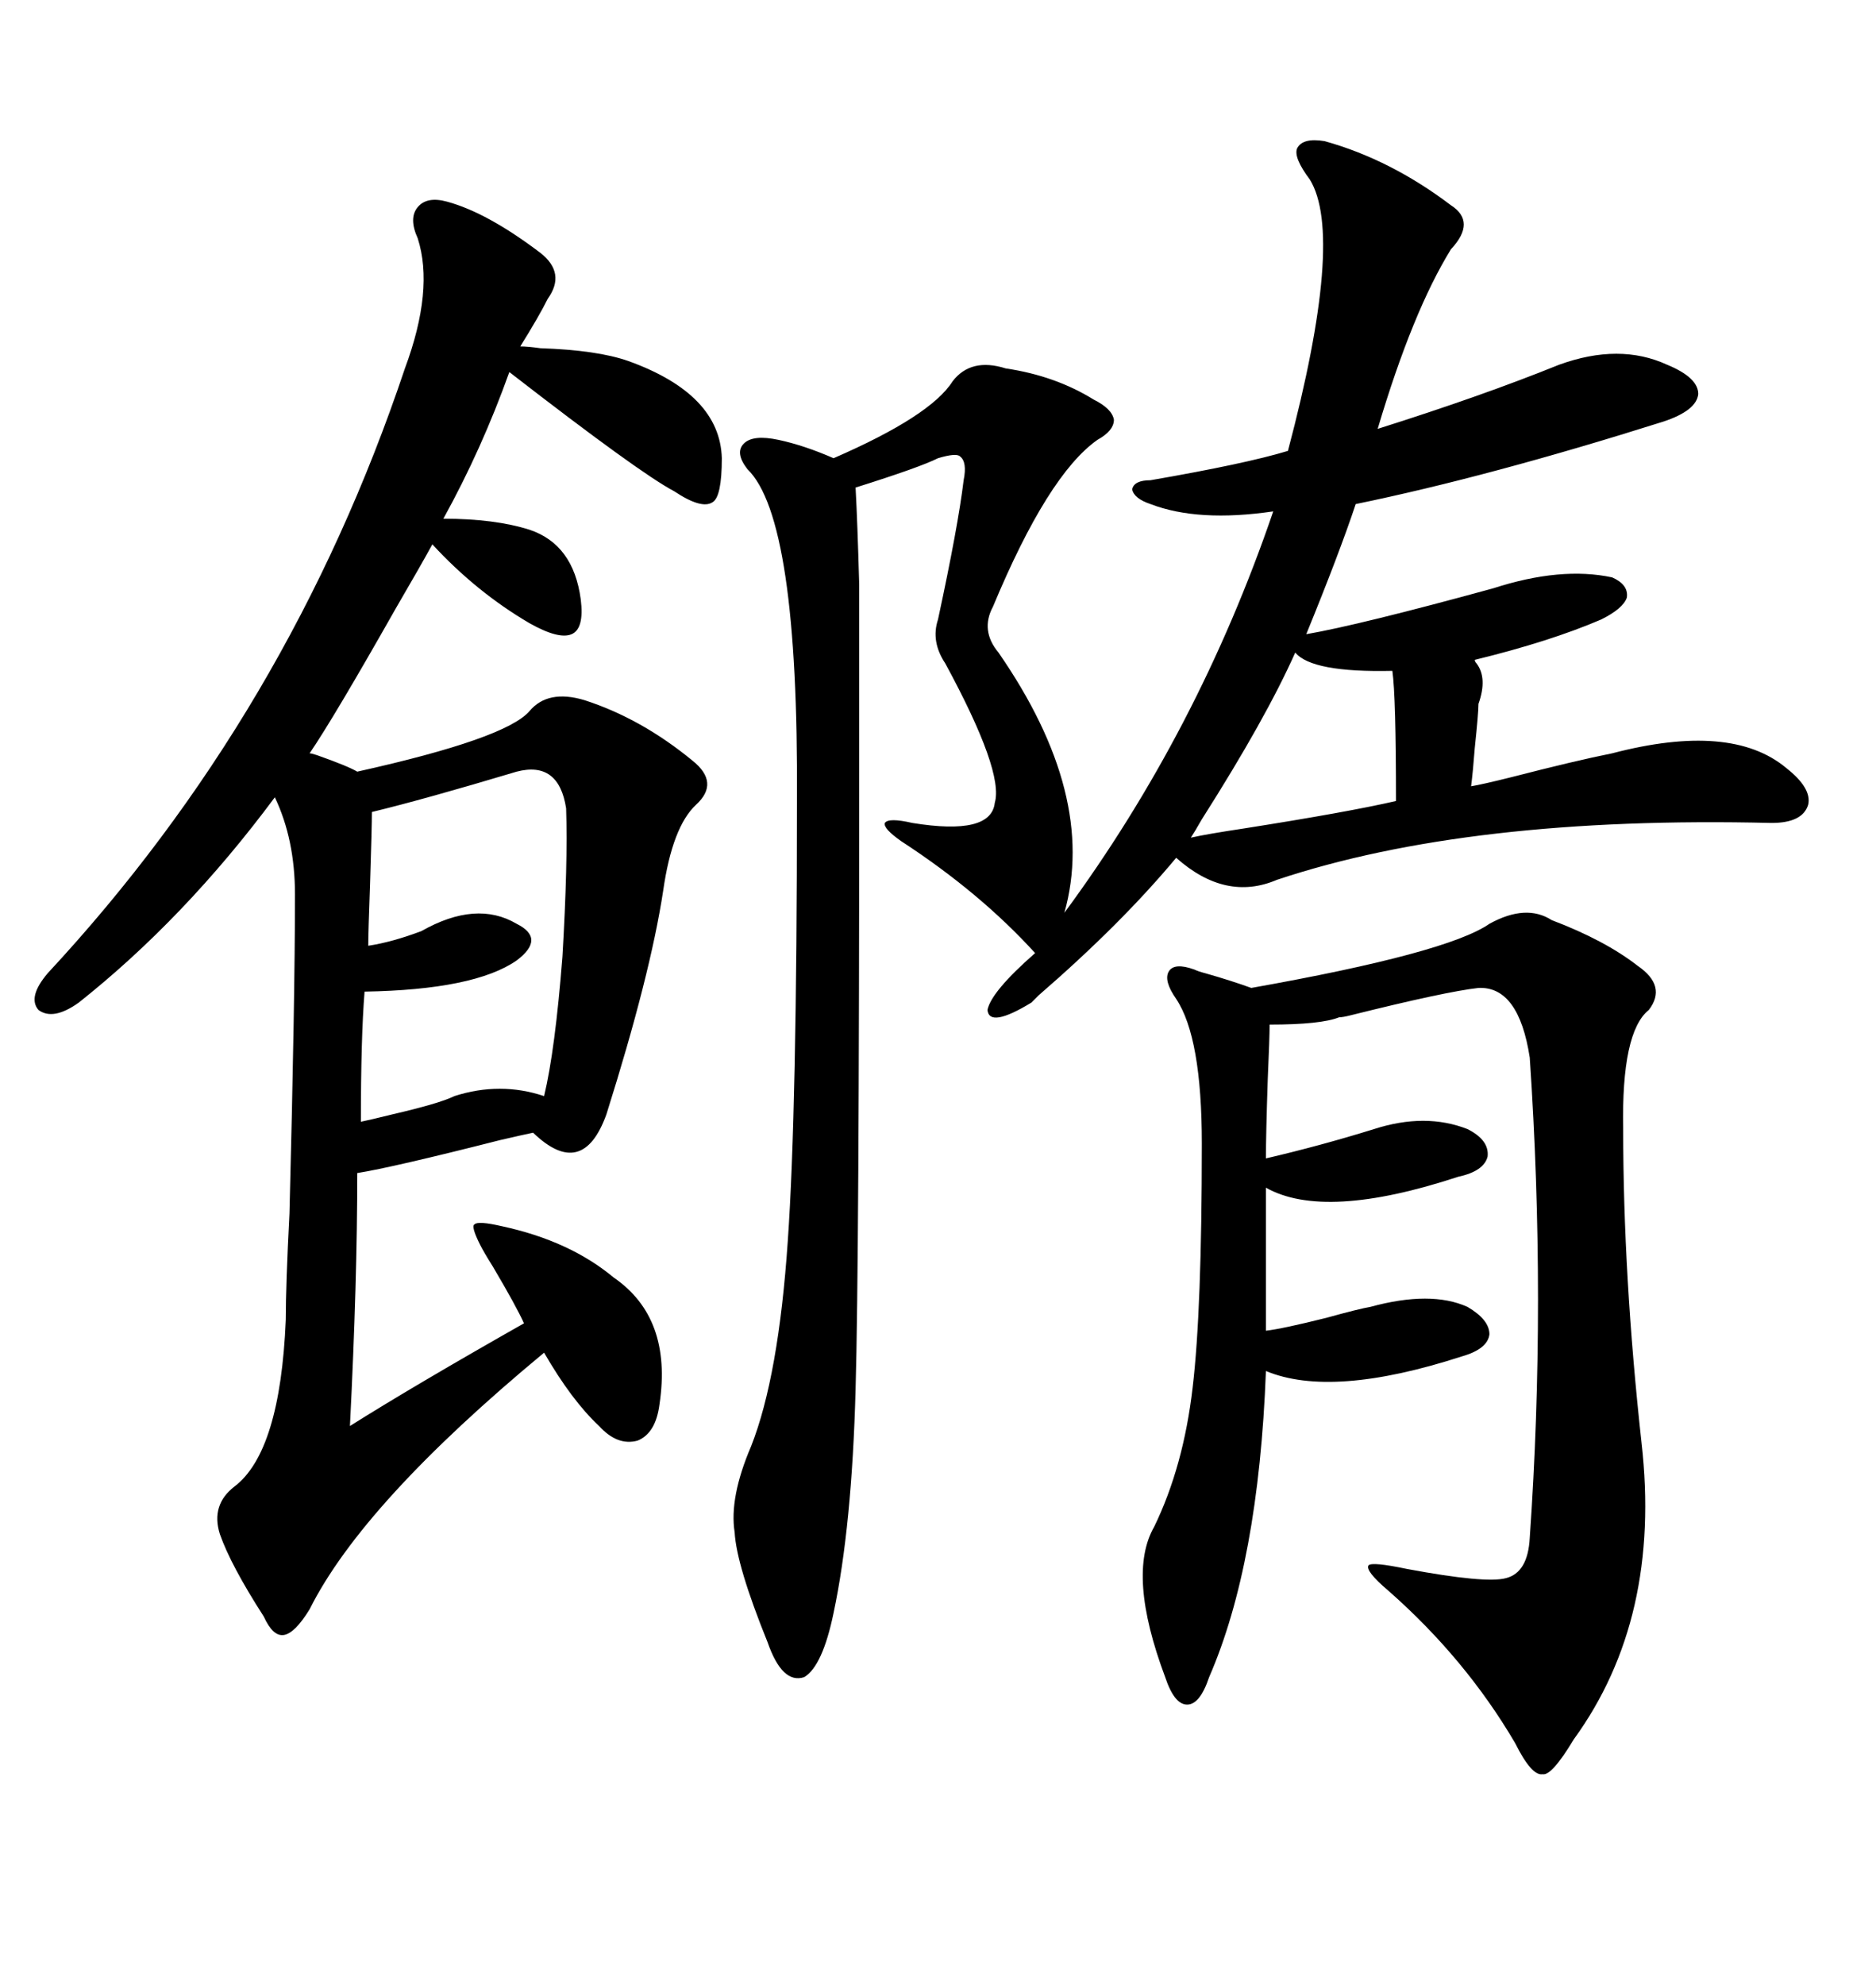 <svg xmlns="http://www.w3.org/2000/svg" xmlns:xlink="http://www.w3.org/1999/xlink" width="300" height="317.285"><path d="M211.82 22.56L211.82 22.56Q222.36 25.49 232.03 32.81L232.03 32.81Q236.13 35.45 232.03 39.84L232.03 39.84Q225.88 49.80 220.31 68.55L220.31 68.55Q237.01 63.28 249.32 58.30L249.32 58.30Q258.98 54.79 266.60 58.30L266.60 58.30Q271.58 60.35 271.58 62.99L271.58 62.99Q271.29 65.63 266.02 67.38L266.02 67.38Q238.18 76.17 216.80 80.57L216.80 80.57Q214.16 88.48 208.89 101.37L208.89 101.37Q217.38 99.90 238.77 94.04L238.77 94.04Q249.61 90.53 257.81 92.29L257.81 92.29Q260.45 93.46 260.16 95.51L260.16 95.51Q259.57 97.27 256.05 99.02L256.05 99.02Q247.85 102.54 235.84 105.47L235.84 105.47Q235.84 105.76 236.13 106.05L236.13 106.05Q237.89 108.40 236.43 112.50L236.43 112.50Q236.43 113.96 235.84 119.53L235.84 119.53Q235.55 123.34 235.25 125.68L235.25 125.68Q237.01 125.39 241.70 124.22L241.70 124.22Q251.95 121.58 257.81 120.41L257.81 120.41Q276.86 115.43 285.64 122.75L285.64 122.75Q289.75 125.98 289.16 128.61L289.16 128.61Q288.28 131.54 283.30 131.54L283.30 131.54Q234.96 130.37 204.20 140.63L204.20 140.63Q196.00 144.14 188.09 137.11L188.09 137.11Q179.30 147.66 166.11 159.08L166.11 159.08Q165.23 159.96 164.94 160.25L164.94 160.25Q158.20 164.36 157.91 161.43L157.91 161.43Q158.50 158.50 165.53 152.34L165.53 152.34Q156.74 142.68 144.14 134.47L144.14 134.47Q141.21 132.42 141.50 131.54L141.50 131.54Q142.09 130.66 145.90 131.54L145.90 131.54Q158.50 133.59 159.08 128.32L159.08 128.32Q160.55 123.34 151.17 106.05L151.17 106.05Q148.83 102.54 150 99.02L150 99.02Q153.22 84.08 154.10 76.76L154.10 76.76Q154.69 73.83 153.52 72.95L153.52 72.95Q152.93 72.36 150 73.24L150 73.24Q147.07 74.71 136.82 77.93L136.82 77.93Q137.11 83.20 137.40 93.46L137.40 93.46Q137.40 98.44 137.40 104.88L137.40 104.88Q137.40 110.74 137.40 122.17L137.40 122.17Q137.40 201.86 136.82 222.07L136.82 222.07Q136.23 244.04 133.30 257.81L133.30 257.81Q131.54 266.31 128.61 268.07L128.61 268.07Q125.10 269.24 122.75 262.50L122.75 262.50Q117.77 250.20 117.48 244.92L117.48 244.92Q116.60 239.36 120.12 231.15L120.12 231.15Q124.51 220.02 125.98 198.34L125.98 198.34Q127.44 177.54 127.44 128.03L127.44 128.03Q127.73 82.91 119.53 75L119.53 75Q117.48 72.36 118.95 70.90L118.95 70.90Q120.41 69.43 124.51 70.31L124.51 70.31Q128.61 71.19 133.30 73.24L133.30 73.24Q148.83 66.50 152.34 60.94L152.34 60.94Q155.27 57.13 160.84 58.89L160.84 58.89Q168.75 60.06 174.90 63.87L174.90 63.87Q177.83 65.33 178.13 67.09L178.13 67.09Q178.13 68.85 175.49 70.31L175.49 70.31Q167.58 75.88 158.79 96.97L158.79 96.97Q156.74 100.78 159.67 104.30L159.67 104.30Q175.49 127.15 170.21 145.90L170.21 145.90Q191.60 116.89 203.61 81.74L203.61 81.74Q191.60 83.50 183.98 80.57L183.98 80.57Q181.35 79.69 181.05 78.22L181.05 78.22Q181.35 76.76 183.98 76.76L183.98 76.76Q199.22 74.12 205.96 72.07L205.96 72.07Q215.04 37.79 209.47 28.71L209.47 28.71Q206.84 25.20 207.42 23.73L207.42 23.73Q208.30 21.97 211.82 22.56ZM71.48 32.23L71.48 32.23Q77.93 33.98 86.43 40.43L86.43 40.43Q90.53 43.65 87.60 47.75L87.60 47.75Q86.13 50.68 83.20 55.37L83.20 55.37Q84.38 55.37 86.43 55.66L86.43 55.66Q95.51 55.96 100.49 57.71L100.49 57.71Q115.14 62.99 115.43 73.24L115.43 73.24Q115.43 79.39 113.96 80.27L113.96 80.27Q112.21 81.45 107.81 78.52L107.81 78.52Q102.25 75.59 81.45 59.47L81.45 59.47Q77.05 71.78 70.90 82.91L70.90 82.91Q79.10 82.91 84.67 84.67L84.67 84.67Q91.70 87.01 92.87 95.80L92.87 95.80Q93.46 100.49 91.41 101.37L91.41 101.37Q89.36 102.25 84.67 99.61L84.67 99.61Q76.17 94.63 69.14 87.01L69.14 87.01Q67.38 90.23 63.28 97.27L63.28 97.27Q53.32 114.84 49.51 120.41L49.51 120.41Q49.80 120.41 50.68 120.70L50.68 120.70Q55.66 122.46 57.13 123.34L57.13 123.34Q80.86 118.07 84.67 113.67L84.67 113.67Q87.60 110.16 93.46 111.91L93.46 111.91Q102.54 114.84 110.74 121.58L110.74 121.58Q115.14 125.10 111.33 128.61L111.33 128.61Q107.52 132.13 106.05 142.38L106.05 142.38Q104.00 155.86 96.97 178.13L96.97 178.13Q93.16 188.67 85.25 181.05L85.25 181.05Q83.79 181.35 79.98 182.23L79.98 182.23Q62.70 186.62 57.13 187.50L57.13 187.50Q57.13 204.79 55.96 227.93L55.96 227.93Q66.21 221.48 83.79 211.52L83.79 211.52Q82.62 208.89 78.81 202.44L78.81 202.44Q77.34 200.10 76.76 198.93L76.76 198.93Q75.29 196.00 75.88 195.70L75.88 195.70Q76.46 195.12 80.27 196.00L80.27 196.00Q91.11 198.34 98.14 204.20L98.14 204.20Q107.52 210.64 105.47 224.41L105.47 224.41Q104.88 229.10 101.95 230.27L101.95 230.27Q98.73 231.15 95.80 227.93L95.80 227.93Q91.41 223.83 87.01 216.21L87.01 216.21Q58.01 240.23 49.51 257.23L49.51 257.23Q47.17 261.04 45.41 261.33L45.41 261.33Q43.65 261.62 42.19 258.40L42.19 258.40Q36.91 250.20 35.16 245.21L35.16 245.21Q33.69 240.53 37.50 237.60L37.50 237.60Q44.82 232.03 45.70 210.94L45.70 210.94Q45.70 205.37 46.29 193.95L46.29 193.95Q47.17 159.67 47.17 142.97L47.17 142.97Q47.17 134.18 43.95 127.44L43.95 127.44Q29.59 146.78 12.60 160.25L12.60 160.25Q8.50 163.18 6.15 161.43L6.15 161.43Q4.39 159.38 7.62 155.57L7.62 155.57Q46.29 113.96 64.75 58.89L64.75 58.89Q69.43 46.29 66.80 38.09L66.80 38.09Q65.33 34.86 66.80 33.11L66.80 33.11Q68.26 31.35 71.48 32.23ZM248.14 147.07L248.14 147.07Q256.64 150.29 261.91 154.39L261.91 154.39Q266.60 157.62 263.67 161.43L263.67 161.43Q259.28 164.94 259.57 180.47L259.57 180.47Q259.57 203.91 262.50 230.57L262.50 230.57Q265.72 258.69 251.66 278.03L251.66 278.03Q248.14 283.89 246.68 283.59L246.68 283.59Q244.92 283.89 242.29 278.61L242.29 278.61Q234.38 265.14 222.07 254.30L222.07 254.30Q218.26 251.07 218.85 250.20L218.85 250.20Q219.43 249.61 225 250.78L225 250.78Q237.60 253.13 240.82 252.25L240.82 252.25Q244.34 251.37 244.63 245.80L244.63 245.80Q247.27 208.01 244.63 169.04L244.63 169.04Q242.87 157.62 236.43 157.91L236.43 157.91Q231.15 158.50 215.92 162.30L215.92 162.30Q214.75 162.60 214.16 162.60L214.16 162.60Q211.23 163.77 203.03 163.77L203.03 163.77Q203.03 165.82 202.73 172.56L202.73 172.56Q202.44 181.35 202.44 185.16L202.44 185.16Q211.23 183.11 219.73 180.47L219.73 180.47Q227.93 177.83 234.67 180.47L234.67 180.47Q238.18 182.23 237.89 184.86L237.89 184.86Q237.30 187.21 233.20 188.09L233.20 188.09Q211.82 195.12 202.44 189.84L202.44 189.84L202.44 212.70Q205.08 212.40 212.11 210.64L212.11 210.64Q217.38 209.18 219.14 208.89L219.14 208.89Q228.81 206.25 234.67 208.89L234.67 208.89Q238.18 210.94 238.18 213.28L238.18 213.28Q237.89 215.63 233.79 216.80L233.79 216.80Q212.99 223.54 202.44 219.14L202.44 219.14Q201.27 249.90 193.36 268.07L193.36 268.07Q191.89 272.46 189.84 272.46L189.84 272.46Q187.79 272.46 186.33 268.07L186.33 268.07Q180.18 251.66 184.57 244.04L184.57 244.04Q189.26 234.38 190.72 221.78L190.72 221.78Q192.19 209.47 192.19 182.81L192.19 182.81Q192.19 165.82 188.09 159.67L188.09 159.67Q186.04 156.74 186.91 155.27L186.91 155.27Q187.79 153.81 191.02 154.98L191.02 154.98Q191.60 155.27 192.77 155.57L192.77 155.57Q196.88 156.74 200.10 157.91L200.10 157.91Q231.45 152.34 238.18 147.66L238.18 147.66Q244.04 144.43 248.14 147.07ZM82.62 123.34L82.62 123.34Q67.97 127.73 59.47 129.79L59.47 129.79Q59.47 132.13 59.18 141.21L59.18 141.21Q58.89 149.12 58.89 151.17L58.89 151.17Q62.70 150.59 67.38 148.83L67.38 148.83Q76.17 143.85 82.62 147.66L82.62 147.66Q84.96 148.83 84.96 150.29L84.96 150.29Q84.96 151.76 82.62 153.52L82.62 153.52Q75.88 158.20 58.30 158.50L58.30 158.50Q57.71 165.82 57.71 179.30L57.71 179.30Q59.18 179.00 62.70 178.13L62.70 178.13Q70.31 176.37 72.66 175.20L72.66 175.20Q79.98 172.85 87.01 175.20L87.01 175.20Q88.77 167.87 89.94 152.93L89.94 152.93Q90.82 137.99 90.53 129.20L90.53 129.20Q89.36 121.58 82.62 123.34ZM207.13 104.30L207.13 104.30Q202.44 114.84 192.19 130.96L192.19 130.96Q191.02 133.01 190.43 133.89L190.43 133.89Q193.07 133.30 198.93 132.42L198.93 132.42Q215.63 129.79 223.24 128.03L223.24 128.03Q223.24 111.33 222.66 107.23L222.66 107.23Q209.77 107.52 207.13 104.30Z"/></svg>
